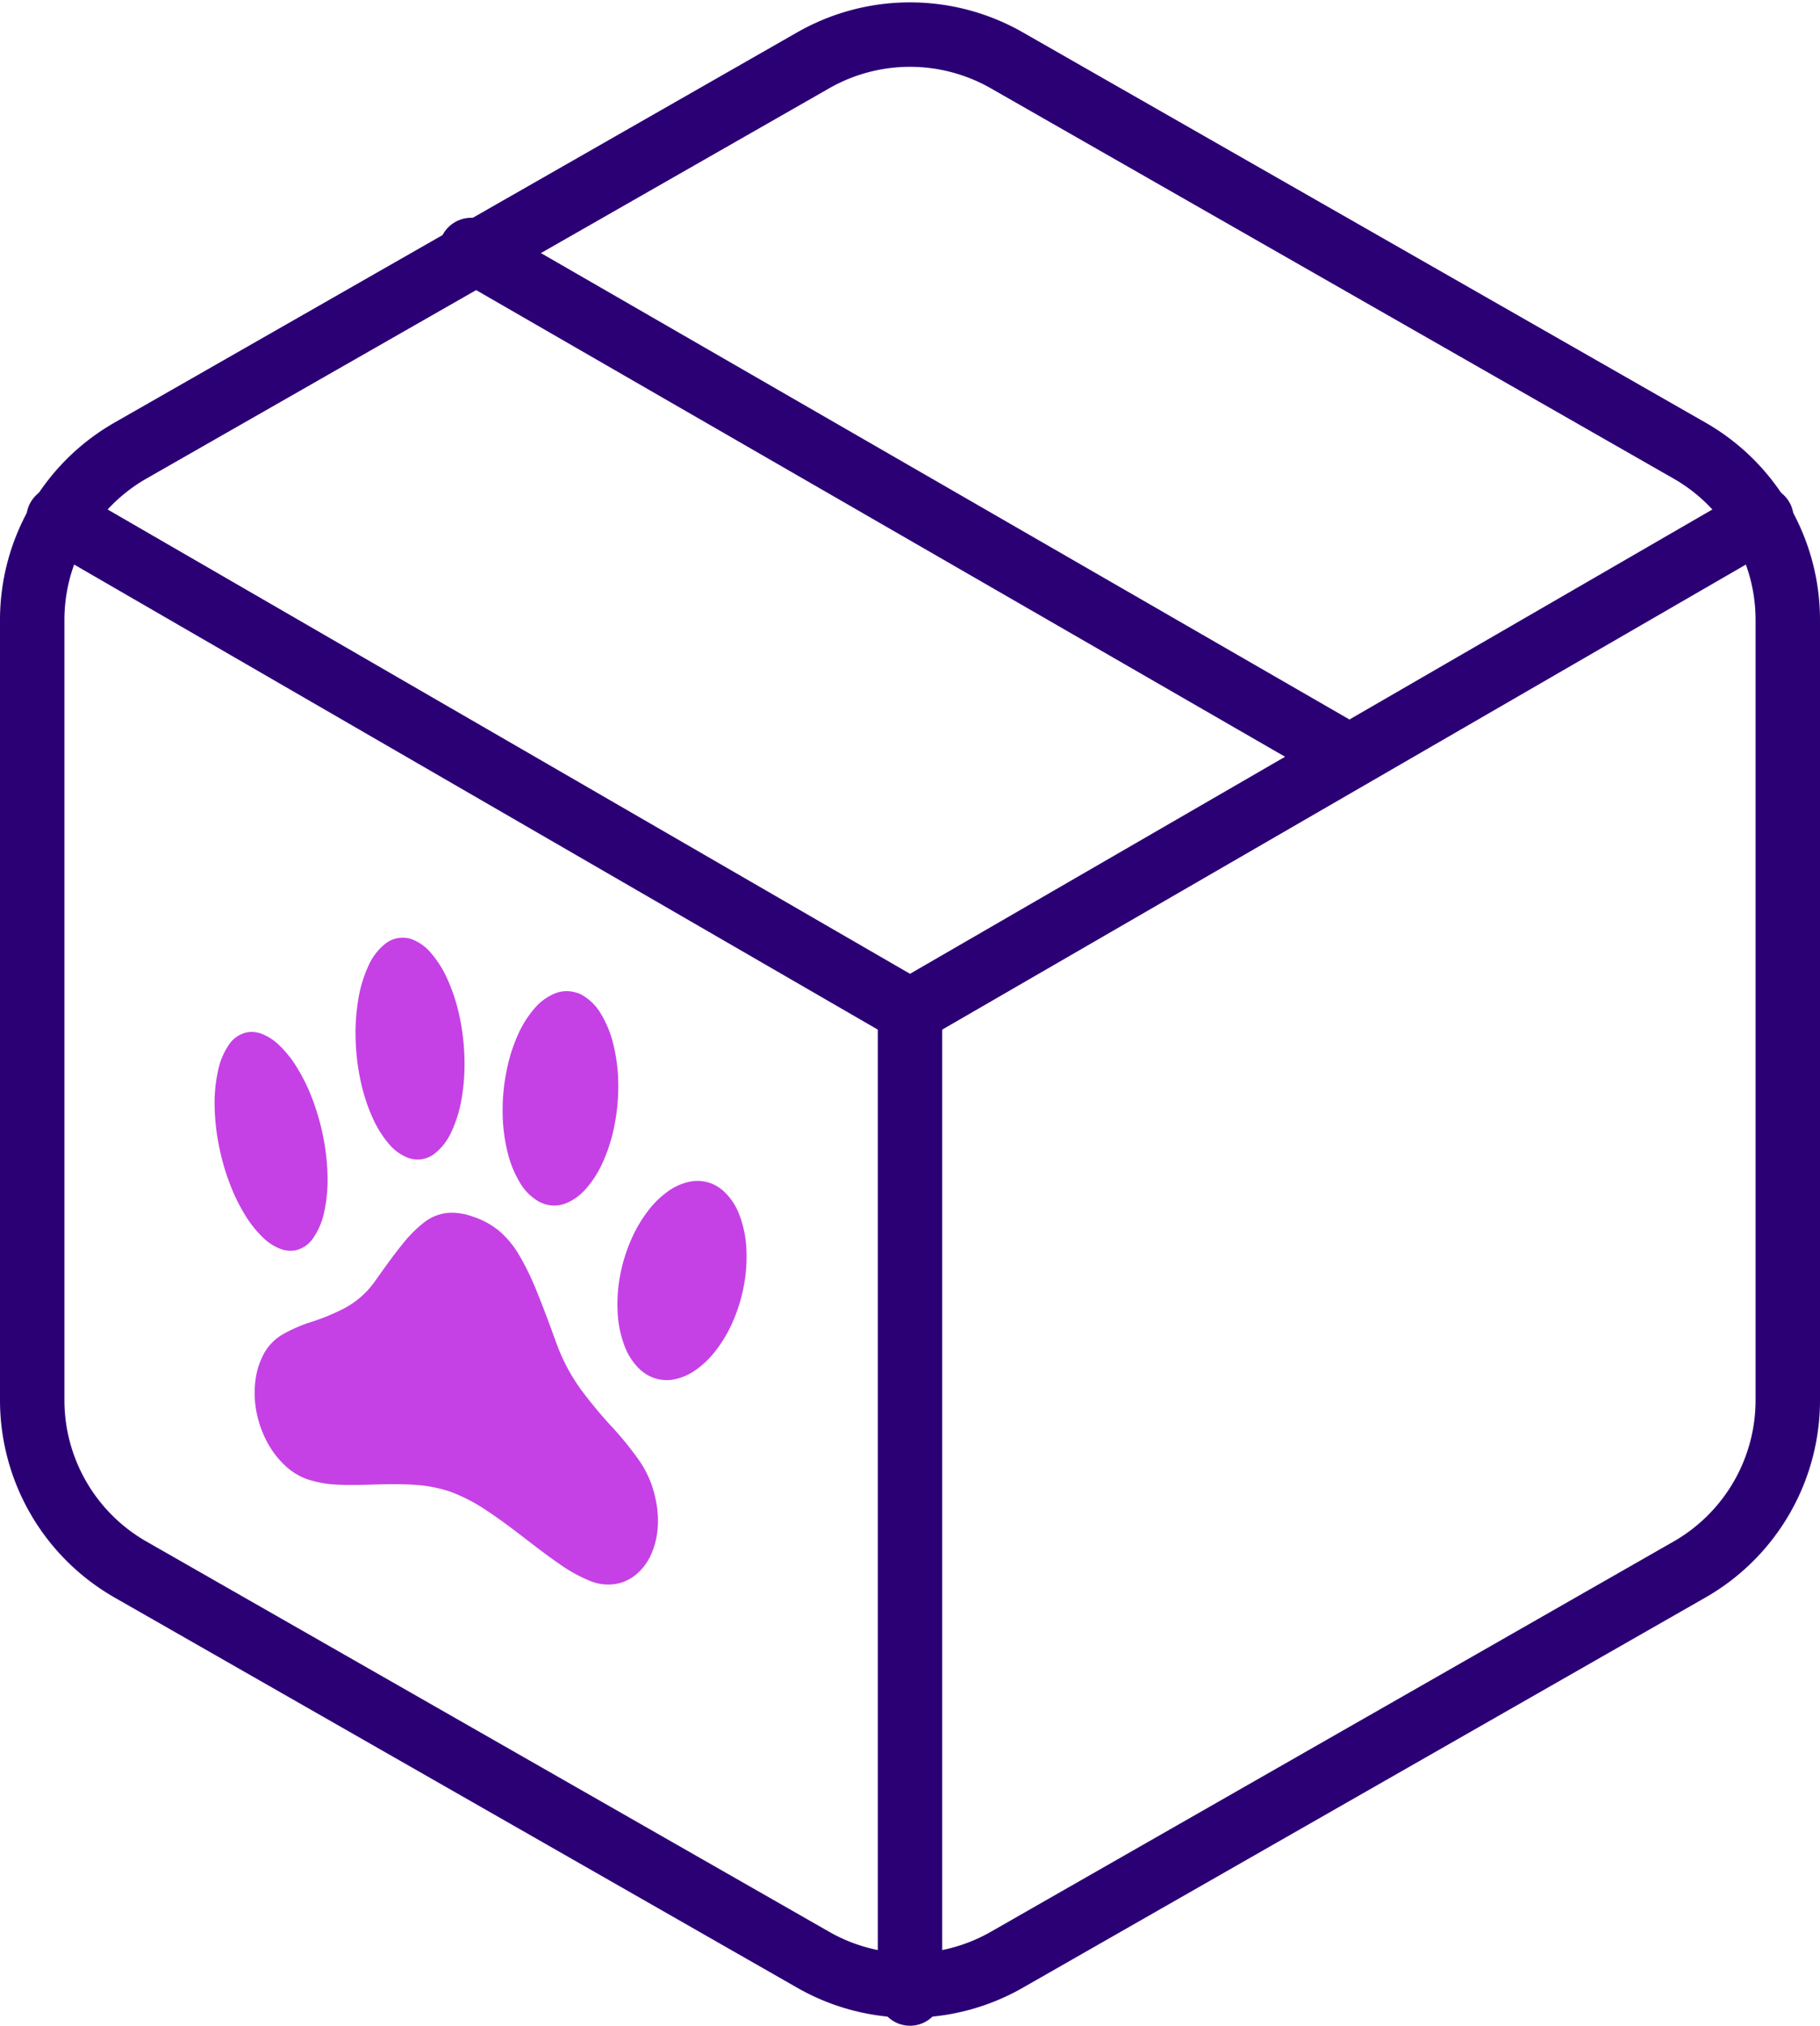 <svg xmlns="http://www.w3.org/2000/svg" width="113" height="125.73" viewBox="0 0 113 125.73">
  <g id="Group_23591" data-name="Group 23591" transform="translate(-1381 -1226.853)">
    <g id="Icon_feather-package" data-name="Icon feather-package" transform="translate(1378.5 1225.997)">
      <path id="Path_92410" data-name="Path 92410" d="M65.75,37.743,11.25,6.315" transform="translate(20.5 10.058)" fill="none" stroke="#2b0075" stroke-linecap="round" stroke-linejoin="round" stroke-width="4"/>
      <path id="Path_92411" data-name="Path 92411" d="M113.5,87.768V39.324a12.111,12.111,0,0,0-6.056-10.476L65.056,4.626a12.111,12.111,0,0,0-12.111,0L10.556,28.848A12.111,12.111,0,0,0,4.5,39.324V87.768a12.111,12.111,0,0,0,6.056,10.476l42.389,24.222a12.111,12.111,0,0,0,12.111,0l42.389-24.222A12.111,12.111,0,0,0,113.5,87.768Z" transform="translate(0 0)" fill="none" stroke="#2b0075" stroke-linecap="round" stroke-linejoin="round" stroke-width="4"/>
      <path id="Path_92412" data-name="Path 92412" d="M4.905,10.44,57.77,41.021,110.635,10.44" transform="translate(1.23 22.586)" fill="none" stroke="#2b0075" stroke-linecap="round" stroke-linejoin="round" stroke-width="4"/>
      <path id="Path_92413" data-name="Path 92413" d="M18,79.04V18" transform="translate(41 45.546)" fill="none" stroke="#2b0075" stroke-linecap="round" stroke-linejoin="round" stroke-width="4"/>
    </g>
    <g id="Group_23438" data-name="Group 23438" transform="matrix(0.891, -0.454, 0.454, 0.891, 369.915, 1270.706)">
      <g id="Icon_ionic-ios-paw" data-name="Icon ionic-ios-paw" transform="translate(886.979 476.824)">
        <path id="Path_3955" data-name="Path 3955" d="M11.241,3.669q-.023-.033-.047-.065l-.049-.062-.051-.059-.053-.055-.016.026-.005.009.016-.026,0,0-.005-.005L11.02,3.42l-.008-.008a1.962,1.962,0,0,0-1.206-.563,3.3,3.3,0,0,0-1.525.244,6.485,6.485,0,0,0-1.672.989,10.328,10.328,0,0,0-1.65,1.674,12.345,12.345,0,0,0-1.413,2.23,10.692,10.692,0,0,0-.826,2.276,6.725,6.725,0,0,0-.182,2.064,3.22,3.22,0,0,0,.522,1.593q.025.036.051.071l.055.069.057.066.057.061a1.955,1.955,0,0,0,1.191.577,3.247,3.247,0,0,0,1.516-.224,6.388,6.388,0,0,0,1.674-.973A10.254,10.254,0,0,0,9.322,11.9a12.4,12.4,0,0,0,1.433-2.247,10.727,10.727,0,0,0,.839-2.3,6.711,6.711,0,0,0,.182-2.083A3.191,3.191,0,0,0,11.241,3.669Z" transform="translate(26.709 10.867)" fill="#c541e5"/>
        <path id="Path_3956" data-name="Path 3956" d="M0,0Z" transform="translate(37.745 14.288)" fill="#c541e5"/>
        <path id="Path_3957" data-name="Path 3957" d="M12.224,5.07q-.051-.126-.11-.242t-.127-.222a2.43,2.43,0,0,0-.145-.2,2.326,2.326,0,0,0-.163-.184l-.005-.006-.007-.007L11.659,4.2,11.654,4.2h0a2.437,2.437,0,0,0-1.1-.611,3.569,3.569,0,0,0-1.406-.061,5.733,5.733,0,0,0-1.595.488A8.4,8.4,0,0,0,5.889,5.049,10.213,10.213,0,0,0,4.141,6.816a9.557,9.557,0,0,0-1.2,2.01,6.788,6.788,0,0,0-.553,2.014,3.86,3.86,0,0,0,.2,1.78q.05.125.108.241t.125.221a2.441,2.441,0,0,0,.142.2,2.333,2.333,0,0,0,.16.184,2.41,2.41,0,0,0,1.08.64,3.492,3.492,0,0,0,1.4.089,5.63,5.63,0,0,0,1.6-.467A8.307,8.307,0,0,0,8.89,12.7a10.206,10.206,0,0,0,1.763-1.774A9.621,9.621,0,0,0,11.871,8.9a6.833,6.833,0,0,0,.56-2.036A3.847,3.847,0,0,0,12.224,5.07Z" transform="translate(28.047 24.32)" fill="#c541e5"/>
        <path id="Path_3958" data-name="Path 3958" d="M24.291,19.491c.166-1.349.3-2.493.381-3.481a16.575,16.575,0,0,0,.049-2.54,5.838,5.838,0,0,0-.425-1.886,4.93,4.93,0,0,0-1.038-1.517,3.749,3.749,0,0,0-1.376-.96A2.869,2.869,0,0,0,20.373,9a8.11,8.11,0,0,0-1.884.63c-.717.319-1.535.741-2.5,1.247a5.447,5.447,0,0,1-2.385.621,12.87,12.87,0,0,1-2.213-.167,9.288,9.288,0,0,0-2.024-.124,3.129,3.129,0,0,0-1.818.743,3.919,3.919,0,0,0-.306.266q-.149.143-.29.307t-.273.348q-.132.184-.256.387a6.244,6.244,0,0,0-.715,1.726,6.571,6.571,0,0,0-.194,1.82,5.594,5.594,0,0,0,.319,1.7,3.987,3.987,0,0,0,.825,1.379A6.919,6.919,0,0,0,8.3,21.113c.629.358,1.322.682,2.028,1.017s1.425.684,2.1,1.09a8.614,8.614,0,0,1,1.854,1.445,10.882,10.882,0,0,1,1.473,2.081c.449.789.865,1.647,1.27,2.495s.8,1.687,1.21,2.436a9.346,9.346,0,0,0,1.294,1.9,2.955,2.955,0,0,0,1.24.807,2.691,2.691,0,0,0,1.381.071,3.393,3.393,0,0,0,1.358-.634,4.825,4.825,0,0,0,1.168-1.308q.129-.207.239-.422t.2-.437q.093-.222.168-.451t.133-.463a6.393,6.393,0,0,0,.152-2.56,20.229,20.229,0,0,0-.567-2.628,27.823,27.823,0,0,1-.641-2.844A11.593,11.593,0,0,1,24.291,19.491Z" transform="translate(2.441 13.694)" fill="#c541e5"/>
        <path id="Path_3959" data-name="Path 3959" d="M3.864,14.7l.058.057.061.055.063.052.064.048a1.718,1.718,0,0,0,1.311.286,3.539,3.539,0,0,0,1.51-.7A7.857,7.857,0,0,0,8.458,12.94a12.609,12.609,0,0,0,1.359-2.275A14.063,14.063,0,0,0,10.7,8.223a11.236,11.236,0,0,0,.357-2.3A6.57,6.57,0,0,0,10.885,4a2.885,2.885,0,0,0-.7-1.332l-.059-.056-.062-.054L10,2.51l-.065-.047A1.729,1.729,0,0,0,8.613,2.2,3.605,3.605,0,0,0,7.1,2.915,7.952,7.952,0,0,0,5.583,4.479,12.659,12.659,0,0,0,4.237,6.747a14.049,14.049,0,0,0-.87,2.42,11.279,11.279,0,0,0-.355,2.277,6.633,6.633,0,0,0,.164,1.917A2.919,2.919,0,0,0,3.864,14.7Z" transform="translate(19.913 3.989)" fill="#c541e5"/>
        <path id="Path_3960" data-name="Path 3960" d="M5.307,15.263a1.787,1.787,0,0,0,1.339-.153,4.366,4.366,0,0,0,1.359-1.133,9.352,9.352,0,0,0,1.222-1.931A13.9,13.9,0,0,0,10.155,9.5a14.4,14.4,0,0,0,.408-2.283,11.23,11.23,0,0,0,.015-2.058,6.821,6.821,0,0,0-.351-1.686,3.2,3.2,0,0,0-.689-1.168,1.975,1.975,0,0,0-.168-.152,1.76,1.76,0,0,0-.177-.126,1.655,1.655,0,0,0-.386-.175,1.808,1.808,0,0,0-1.342.172A4.436,4.436,0,0,0,6.112,3.173,9.423,9.423,0,0,0,4.9,5.1a13.924,13.924,0,0,0-.919,2.527,14.4,14.4,0,0,0-.405,2.266,11.265,11.265,0,0,0-.018,2.046A6.885,6.885,0,0,0,3.9,13.624a3.249,3.249,0,0,0,.68,1.175,2,2,0,0,0,.166.154,1.782,1.782,0,0,0,.176.128,1.666,1.666,0,0,0,.383.181Z" transform="translate(9.576 5.336)" fill="#c541e5"/>
      </g>
    </g>
  </g>
</svg>
